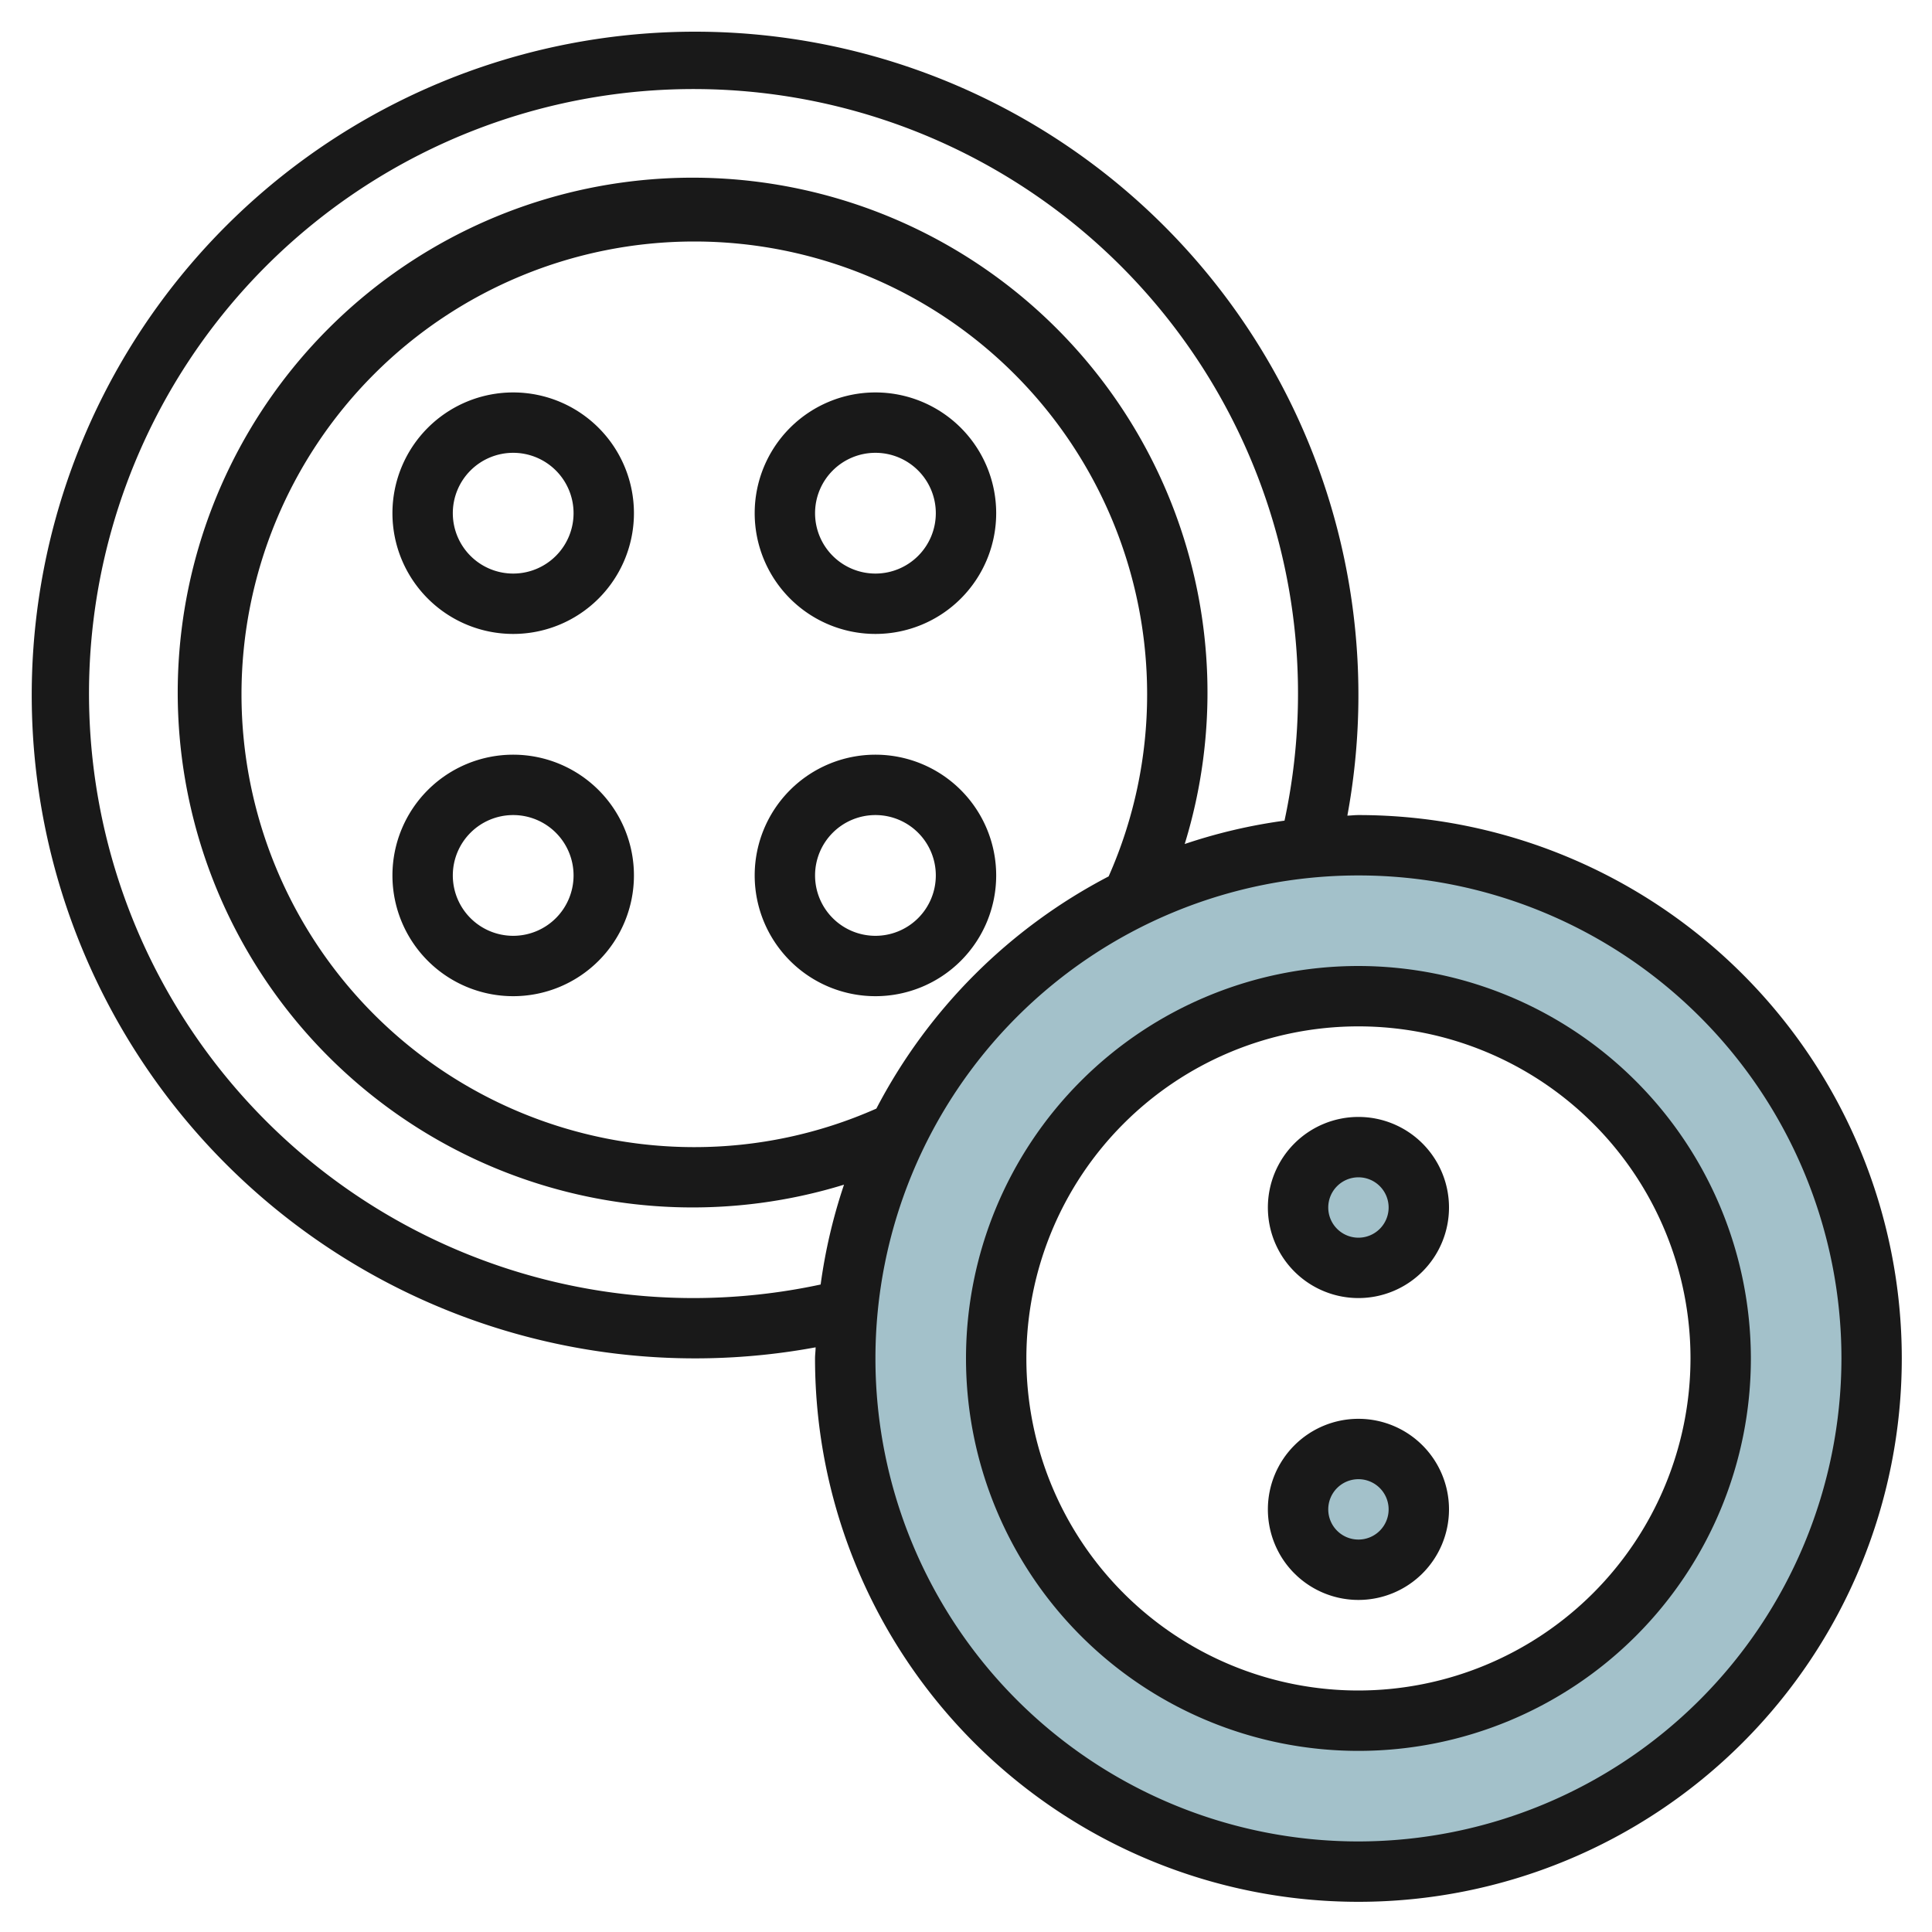 <svg id="Layer_3" height="512" viewBox="0 0 64 64" width="512" xmlns="http://www.w3.org/2000/svg" data-name="Layer 3"><path d="m45 28a17 17 0 1 0 17 17 17 17 0 0 0 -17-17zm0 29a12 12 0 1 1 12-12 12 12 0 0 1 -12 12z" fill="#a3c1ca"/><circle cx="45" cy="40" fill="#a3c1ca" r="2"/><circle cx="45" cy="50" fill="#a3c1ca" r="2"/><g fill="#191919"><path d="m17 13a4 4 0 1 0 4 4 4 4 0 0 0 -4-4zm0 6a2 2 0 1 1 2-2 2 2 0 0 1 -2 2z"/><path d="m29 21a4 4 0 1 0 -4-4 4 4 0 0 0 4 4zm0-6a2 2 0 1 1 -2 2 2 2 0 0 1 2-2z"/><path d="m17 25a4 4 0 1 0 4 4 4 4 0 0 0 -4-4zm0 6a2 2 0 1 1 2-2 2 2 0 0 1 -2 2z"/><path d="m29 25a4 4 0 1 0 4 4 4 4 0 0 0 -4-4zm0 6a2 2 0 1 1 2-2 2 2 0 0 1 -2 2z"/><path d="m45 27c-.124 0-.244.016-.367.019a21.974 21.974 0 1 0 -17.615 17.613c0 .123-.019.243-.019.367a18 18 0 1 0 18.001-17.999zm-22 16a20.025 20.025 0 1 1 19.551-15.815 17.8 17.8 0 0 0 -3.306.774 17.056 17.056 0 1 0 -11.286 11.285 17.888 17.888 0 0 0 -.774 3.307 20.144 20.144 0 0 1 -4.185.449zm6.032-6.277a14.859 14.859 0 0 1 -6.032 1.277 15 15 0 1 1 15-15 14.866 14.866 0 0 1 -1.275 6.032 18.109 18.109 0 0 0 -7.693 7.689zm15.968 24.277a16 16 0 1 1 16-16 16.017 16.017 0 0 1 -16 16z"/><path d="m45 32a13 13 0 1 0 13 13 13.014 13.014 0 0 0 -13-13zm0 24a11 11 0 1 1 11-11 11.013 11.013 0 0 1 -11 11z"/><path d="m45 37a3 3 0 1 0 3 3 3 3 0 0 0 -3-3zm0 4a1 1 0 1 1 1-1 1 1 0 0 1 -1 1z"/><path d="m45 47a3 3 0 1 0 3 3 3 3 0 0 0 -3-3zm0 4a1 1 0 1 1 1-1 1 1 0 0 1 -1 1z"/></g></svg>